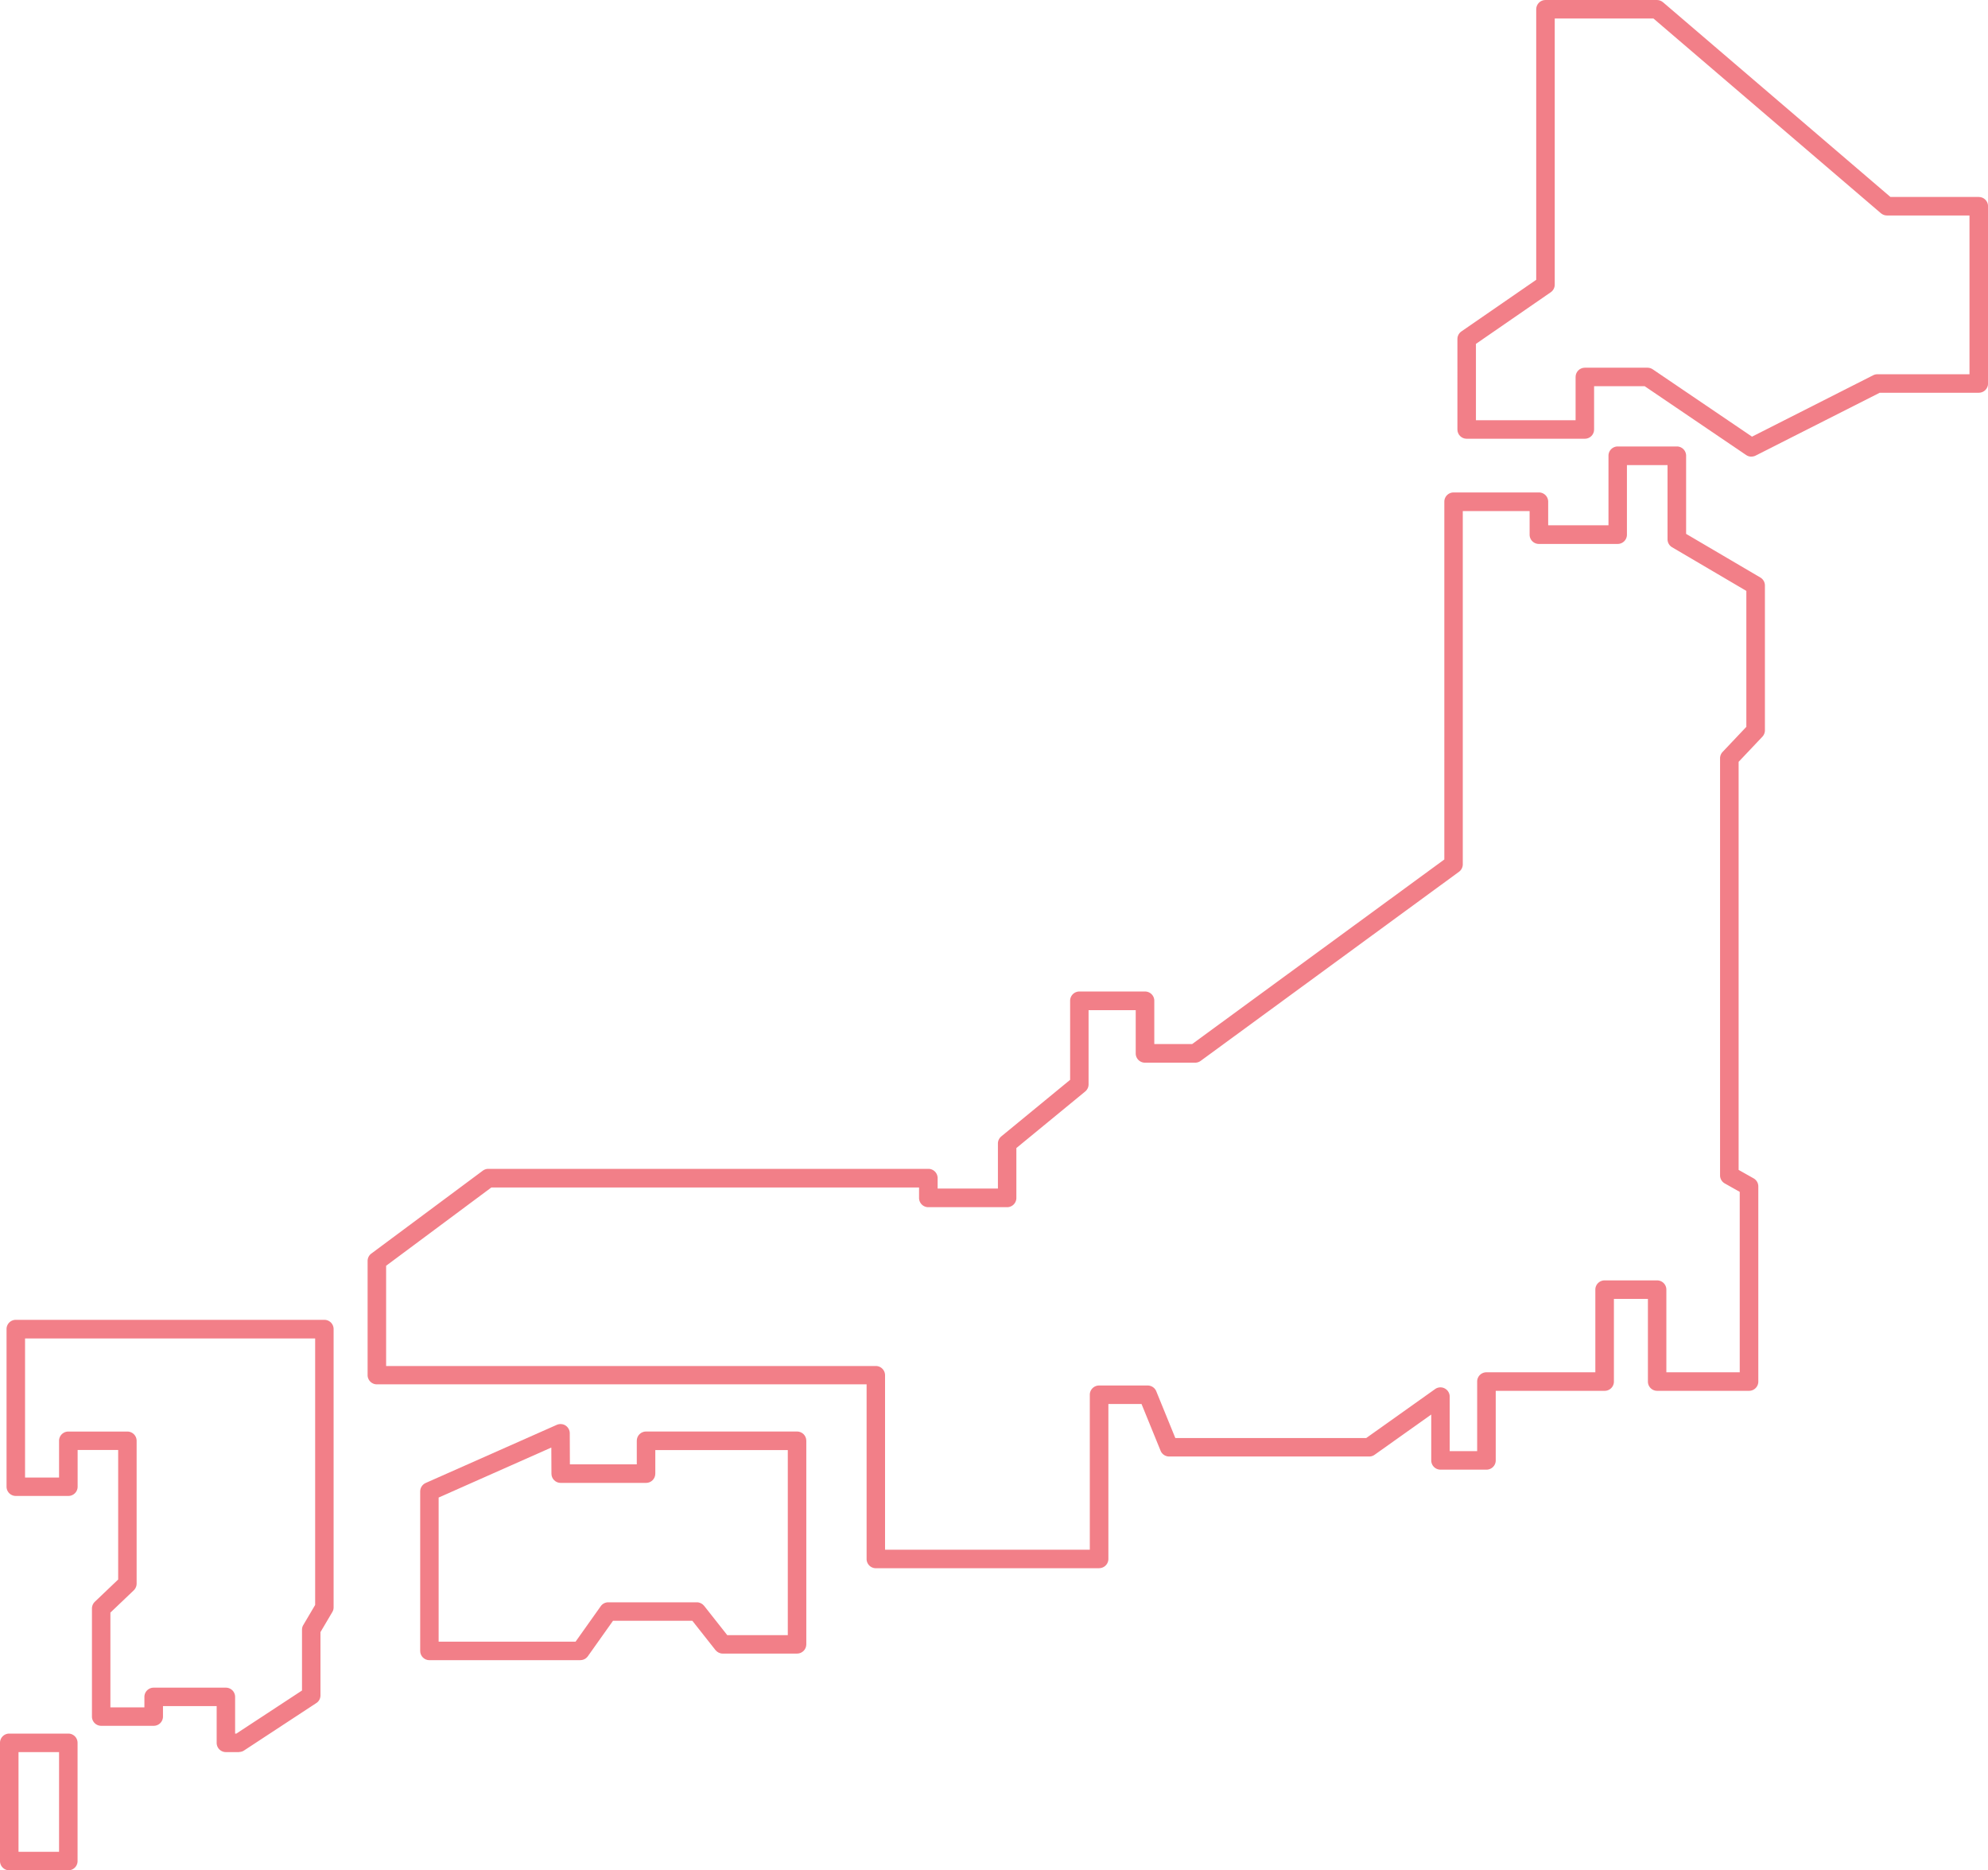 <svg xmlns="http://www.w3.org/2000/svg" viewBox="0 0 322.15 303"><defs><style>.d{fill:#f27f88}</style></defs><g id="b"><g id="c"><path class="d" d="M11.07 303H1.5c-.83 0-1.5-.67-1.5-1.5v-19.15c0-.83.67-1.5 1.5-1.5h9.57c.83 0 1.5.67 1.5 1.5v19.15c0 .83-.67 1.5-1.5 1.5zM3 300h6.57v-16.15H3V300zm35.75-16.15h-2.14c-.83 0-1.5-.67-1.5-1.5v-5.95h-8.7v1.69c0 .83-.67 1.5-1.5 1.5H16.4c-.83 0-1.5-.67-1.5-1.5v-17.5c0-.41.17-.8.46-1.09l3.79-3.61V234.9h-6.57v5.95c0 .83-.67 1.5-1.5 1.5H2.56c-.83 0-1.5-.67-1.5-1.5v-25.53c0-.83.67-1.5 1.5-1.5h50c.83 0 1.5.67 1.5 1.5v45.08c0 .27-.07.53-.21.76l-1.92 3.25v10.25c0 .51-.25.98-.68 1.25l-11.69 7.67c-.24.16-.53.25-.82.25zm-.64-3h.19l10.64-6.98v-9.85c0-.27.07-.53.21-.76l1.92-3.25v-43.17H4.06v22.53h5.51v-5.95c0-.83.67-1.5 1.5-1.5h9.57c.83 0 1.5.67 1.5 1.5v23.13c0 .41-.17.8-.46 1.09l-3.79 3.61v15.35h5.51v-1.69c0-.83.67-1.5 1.5-1.5h11.7c.83 0 1.5.67 1.5 1.5v5.95zm139.99-26.79h-36.17c-.83 0-1.5-.67-1.5-1.5v-28.29H61.07c-.83 0-1.5-.67-1.5-1.5v-18.49c0-.47.22-.92.61-1.2l18.05-13.42c.26-.19.57-.3.9-.3h71.31c.83 0 1.5.67 1.5 1.5v1.69h9.77v-7.29c0-.45.2-.87.55-1.16l11.15-9.16v-12.81c0-.83.67-1.5 1.5-1.5h10.64c.83 0 1.5.67 1.5 1.5v7.01h6.14l40.86-29.9V81.28c0-.83.67-1.5 1.5-1.5h13.83c.83 0 1.5.67 1.5 1.5v3.82h9.77V73.83c0-.83.67-1.5 1.5-1.5h9.58c.83 0 1.5.67 1.5 1.5v12.66l12.03 7.07c.46.27.74.76.74 1.29v23.47c0 .38-.15.75-.41 1.03l-3.85 4.07v66.11l2.43 1.37c.47.27.76.76.76 1.31v31.61c0 .83-.67 1.5-1.5 1.5h-14.89c-.83 0-1.5-.67-1.5-1.5v-13.39h-5.51v13.39c0 .83-.67 1.5-1.5 1.5h-17.65v11.27c0 .83-.67 1.5-1.5 1.5h-7.45c-.83 0-1.5-.67-1.5-1.5v-7.43l-9.18 6.52c-.25.18-.56.28-.87.28h-32.42c-.61 0-1.16-.37-1.39-.93l-3.09-7.58h-5.37v25.1c0 .83-.67 1.5-1.5 1.5zm-34.67-3h33.17v-25.1c0-.83.67-1.5 1.5-1.5h7.88c.61 0 1.16.37 1.39.93l3.09 7.58h30.93l11.16-7.93a1.49 1.49 0 011.56-.11c.5.26.81.77.81 1.33v8.83h4.45v-11.27c0-.83.67-1.5 1.5-1.5h17.65v-13.39c0-.83.67-1.5 1.5-1.5h8.51c.83 0 1.5.67 1.5 1.5v13.39h11.89v-29.23l-2.43-1.37a1.5 1.5 0 01-.76-1.31v-67.56c0-.38.15-.75.41-1.03l3.85-4.07V95.73l-12.03-7.07c-.46-.27-.74-.76-.74-1.29V75.35h-6.58v11.27c0 .83-.67 1.5-1.5 1.5h-12.77c-.83 0-1.5-.67-1.5-1.5V82.8h-10.83v57.22c0 .48-.23.93-.61 1.21l-41.87 30.64c-.26.19-.57.29-.89.29h-8.13c-.83 0-1.5-.67-1.5-1.5v-7.01h-7.64v12.02c0 .45-.2.87-.55 1.16l-11.15 9.16v8.08c0 .83-.67 1.5-1.5 1.5h-12.77c-.83 0-1.5-.67-1.5-1.5v-1.69H79.62l-17.05 12.68v16.24h79.35c.83 0 1.5.67 1.5 1.5v28.29z"/><path class="d" d="M94.04 268.96H69.59c-.83 0-1.5-.67-1.5-1.5v-25.84c0-.59.35-1.13.89-1.37l21.25-9.42c.46-.2 1-.16 1.42.11.42.28.68.75.68 1.25l.02 5.04h10.84v-3.82c0-.83.67-1.5 1.5-1.5h24.47c.83 0 1.5.67 1.5 1.5v32.98c0 .83-.67 1.5-1.5 1.5h-12.04c-.46 0-.89-.21-1.18-.57l-3.75-4.75H99.34l-4.08 5.75c-.28.4-.74.63-1.22.63zm-22.95-3h22.18l4.08-5.75c.28-.4.74-.63 1.22-.63h14.35c.46 0 .89.21 1.18.57l3.75 4.75h9.81v-29.98h-21.47v3.82c0 .83-.67 1.5-1.5 1.5H90.86c-.83 0-1.5-.67-1.5-1.49l-.02-4.24-18.26 8.1v23.36zM283.8 73.98c-.29 0-.59-.09-.84-.26l-16.44-11.15h-8.2v7.01c0 .83-.67 1.5-1.5 1.5h-19.15c-.83 0-1.5-.67-1.5-1.5V54.92c0-.49.24-.95.65-1.23l12.12-8.36V1.5c0-.83.67-1.5 1.5-1.5h18.06c.36 0 .7.13.98.36l36.86 31.55h14.32c.83 0 1.5.67 1.5 1.5v28.72c0 .83-.67 1.5-1.5 1.5H304.6l-20.11 10.18c-.21.11-.45.16-.68.16zm-26.99-14.41h10.17c.3 0 .59.09.84.26l16.09 10.91 19.64-9.95c.21-.11.44-.16.68-.16h14.92V34.91h-13.37c-.36 0-.7-.13-.98-.36L267.94 3h-16v43.12c0 .49-.24.95-.65 1.23l-12.12 8.36v12.37h16.15v-7.01c0-.83.67-1.5 1.5-1.5z"/></g></g></svg>